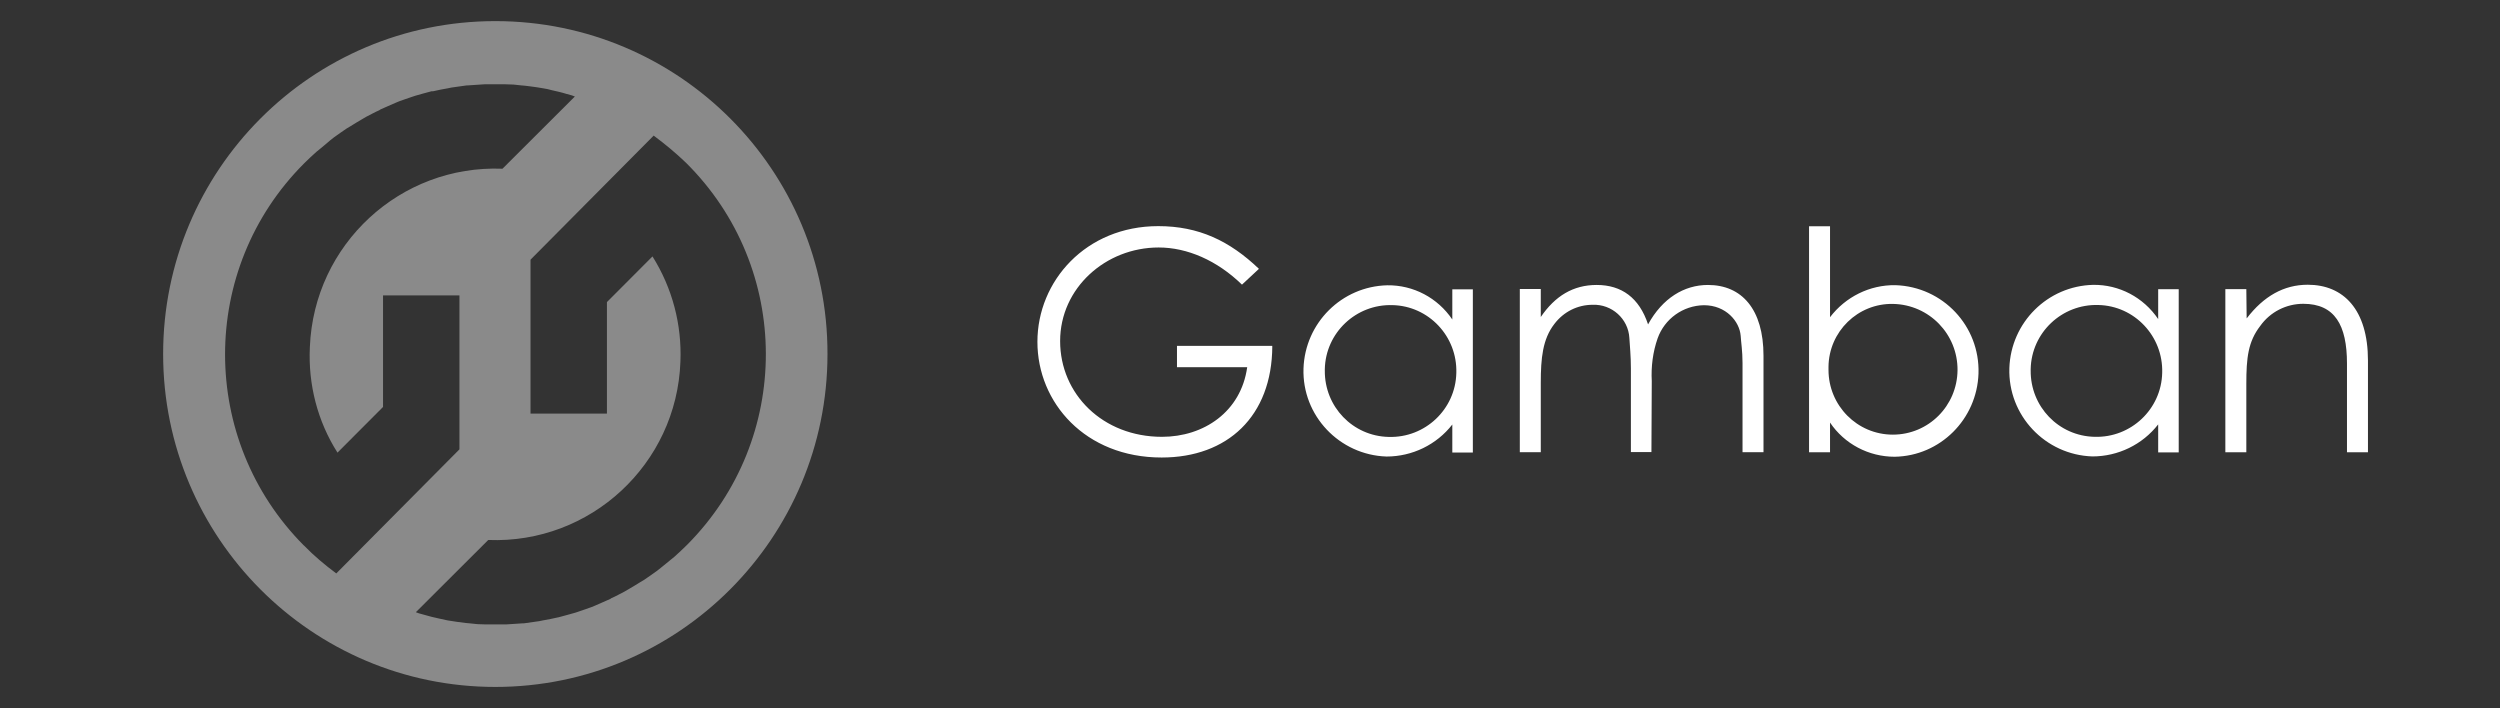 <svg width="173" height="49" viewBox="0 0 173 49" fill="none" xmlns="http://www.w3.org/2000/svg">
<rect x="0" y="0" width="173" height="49" fill="#333333" stroke="none"/>
<mask id="mask0_4922_41642" style="mask-type:luminance" maskUnits="userSpaceOnUse" x="0" y="0" width="173" height="49">
<path d="M173 0H0V49H173V0Z" fill="white"/>
</mask>
<g mask="url(#mask0_4922_41642)">
<path d="M88.043 23.963C88.021 28.803 84.945 31.66 80.386 31.66C75.099 31.66 71.789 27.861 71.789 23.654C71.789 19.448 75.144 15.648 80.153 15.648C82.951 15.648 85.088 16.666 87.118 18.604L85.945 19.697C84.215 18.015 82.154 17.126 80.176 17.126C76.513 17.126 73.361 19.93 73.361 23.602C73.361 27.273 76.31 30.228 80.409 30.228C83.305 30.228 85.877 28.494 86.306 25.411H81.447V23.933H88.036V23.956L88.043 23.963ZM91.677 25.644C91.654 28.14 93.61 30.183 96.099 30.235C98.619 30.311 100.725 28.321 100.778 25.803C100.853 23.277 98.867 21.167 96.355 21.114C93.835 21.038 91.729 23.029 91.677 25.546V25.652M100.5 20.021H101.921V31.313H100.5V29.376C99.409 30.778 97.724 31.592 95.949 31.592C92.692 31.487 90.097 28.765 90.202 25.501C90.308 22.343 92.85 19.817 96.001 19.742C97.807 19.719 99.484 20.609 100.5 22.109V20.021ZM114.279 31.283H112.858V25.501C112.858 24.634 112.783 23.918 112.752 23.383C112.677 22.056 111.534 21.038 110.21 21.091C109.165 21.091 108.202 21.574 107.562 22.418C106.75 23.466 106.622 24.785 106.622 26.496V31.291H105.171V19.998H106.622V21.936C107.615 20.481 108.864 19.719 110.488 19.719C112.218 19.719 113.437 20.609 114.046 22.448C115.039 20.639 116.536 19.719 118.191 19.719C120.53 19.719 122.034 21.4 122.034 24.612V31.291H120.583V25.124C120.583 24.28 120.477 23.647 120.455 23.24C120.379 22.245 119.439 21.121 117.912 21.121C116.461 21.144 115.189 22.064 114.708 23.413C114.377 24.355 114.249 25.373 114.302 26.368L114.279 31.291V31.283ZM135.461 25.622C135.483 23.127 133.505 21.084 131.008 21.031C128.563 20.978 126.555 22.946 126.532 25.388V25.592C126.532 28.064 128.518 30.077 130.985 30.077C133.452 30.077 135.438 28.087 135.461 25.614M126.638 31.298H125.186V15.656H126.638V21.951C127.706 20.548 129.383 19.704 131.166 19.734C134.445 19.84 137.018 22.561 136.912 25.848C136.807 29.007 134.265 31.555 131.113 31.607C129.308 31.607 127.63 30.718 126.638 29.24V31.306V31.298ZM140.523 25.637C140.5 28.132 142.456 30.175 144.945 30.228C147.465 30.303 149.571 28.313 149.624 25.795C149.699 23.27 147.713 21.159 145.201 21.106C142.681 21.031 140.575 23.021 140.523 25.539V25.644M149.346 20.013H150.767V31.306H149.346V29.368C148.255 30.771 146.57 31.585 144.795 31.585C141.538 31.479 138.943 28.758 139.048 25.471C139.154 22.312 141.696 19.787 144.848 19.712C146.653 19.689 148.33 20.579 149.346 22.079V20.013ZM155.476 22.026C156.649 20.496 158.041 19.704 159.696 19.704C162.163 19.704 163.863 21.415 163.863 24.951V31.298H162.411V25.154C162.411 22.501 161.569 21.023 159.387 21.023C158.214 21.023 157.101 21.581 156.409 22.554C155.566 23.647 155.446 24.77 155.446 26.557V31.298H153.994V20.006H155.446L155.468 22.018L155.476 22.026Z" fill="white"/>
<path d="M47.551 37.698C47.243 38.007 46.965 38.256 46.686 38.513L46.408 38.739C46.182 38.92 45.949 39.123 45.724 39.297L45.468 39.5C45.16 39.726 44.859 39.93 44.55 40.141L44.294 40.292C44.039 40.442 43.813 40.601 43.535 40.751L43.226 40.932C42.918 41.083 42.617 41.264 42.309 41.392L42.233 41.445C41.88 41.596 41.549 41.754 41.188 41.905L40.932 42.01C40.654 42.116 40.346 42.214 40.045 42.319L39.819 42.395C39.465 42.5 39.082 42.598 38.698 42.704C38.676 42.704 38.646 42.727 38.593 42.727C38.262 42.802 37.908 42.877 37.578 42.93L37.322 42.983L36.254 43.134H36.178L35.035 43.209H33.584C33.2 43.209 32.869 43.186 32.493 43.134L32.237 43.111C31.808 43.058 31.395 43.005 30.966 42.93L30.379 42.802C30.048 42.727 29.695 42.651 29.364 42.546L28.98 42.44L28.777 42.365L33.787 37.367C40.857 37.645 46.829 32.12 47.085 25.034C47.19 22.463 46.528 19.938 45.152 17.744L42 20.903V28.622H36.712V17.97L45.235 9.384C46.025 9.972 46.762 10.582 47.476 11.268C54.825 18.558 54.825 30.386 47.551 37.698ZM21.03 37.751C13.756 30.439 13.756 18.611 21.03 11.321L21.052 11.299C21.331 11.02 21.609 10.763 21.895 10.507L22.173 10.281C22.399 10.1 22.632 9.896 22.835 9.723L23.091 9.52C23.399 9.293 23.7 9.09 24.008 8.879L24.264 8.728C24.52 8.577 24.745 8.419 25.024 8.268L25.332 8.087C25.64 7.936 25.941 7.756 26.25 7.627L26.325 7.575C26.678 7.424 27.009 7.266 27.37 7.115L27.626 7.009C27.905 6.904 28.213 6.806 28.514 6.7L28.739 6.625C29.093 6.519 29.477 6.421 29.86 6.316H29.965C30.297 6.24 30.65 6.165 30.981 6.112L31.237 6.059L32.305 5.909H32.38L33.523 5.833H34.975C35.359 5.833 35.69 5.856 36.066 5.909L36.321 5.931C36.6 5.954 36.855 6.007 37.134 6.037L37.593 6.112C37.796 6.135 37.976 6.188 38.179 6.24C38.51 6.316 38.864 6.391 39.195 6.497L39.578 6.602L39.781 6.678L34.772 11.676C27.701 11.397 21.729 16.9 21.443 24.009C21.316 26.609 21.977 29.157 23.354 31.321L26.506 28.162V20.443H31.793V31.095L23.271 39.681C22.481 39.093 21.722 38.46 21.03 37.744M34.276 1.461C21.564 1.461 11.289 11.781 11.289 24.498C11.289 37.216 21.586 47.536 34.276 47.536C46.965 47.536 57.262 37.216 57.262 24.498C57.285 11.781 46.987 1.461 34.276 1.461Z" fill="#8A8A8A"/>
</g>
</svg>
